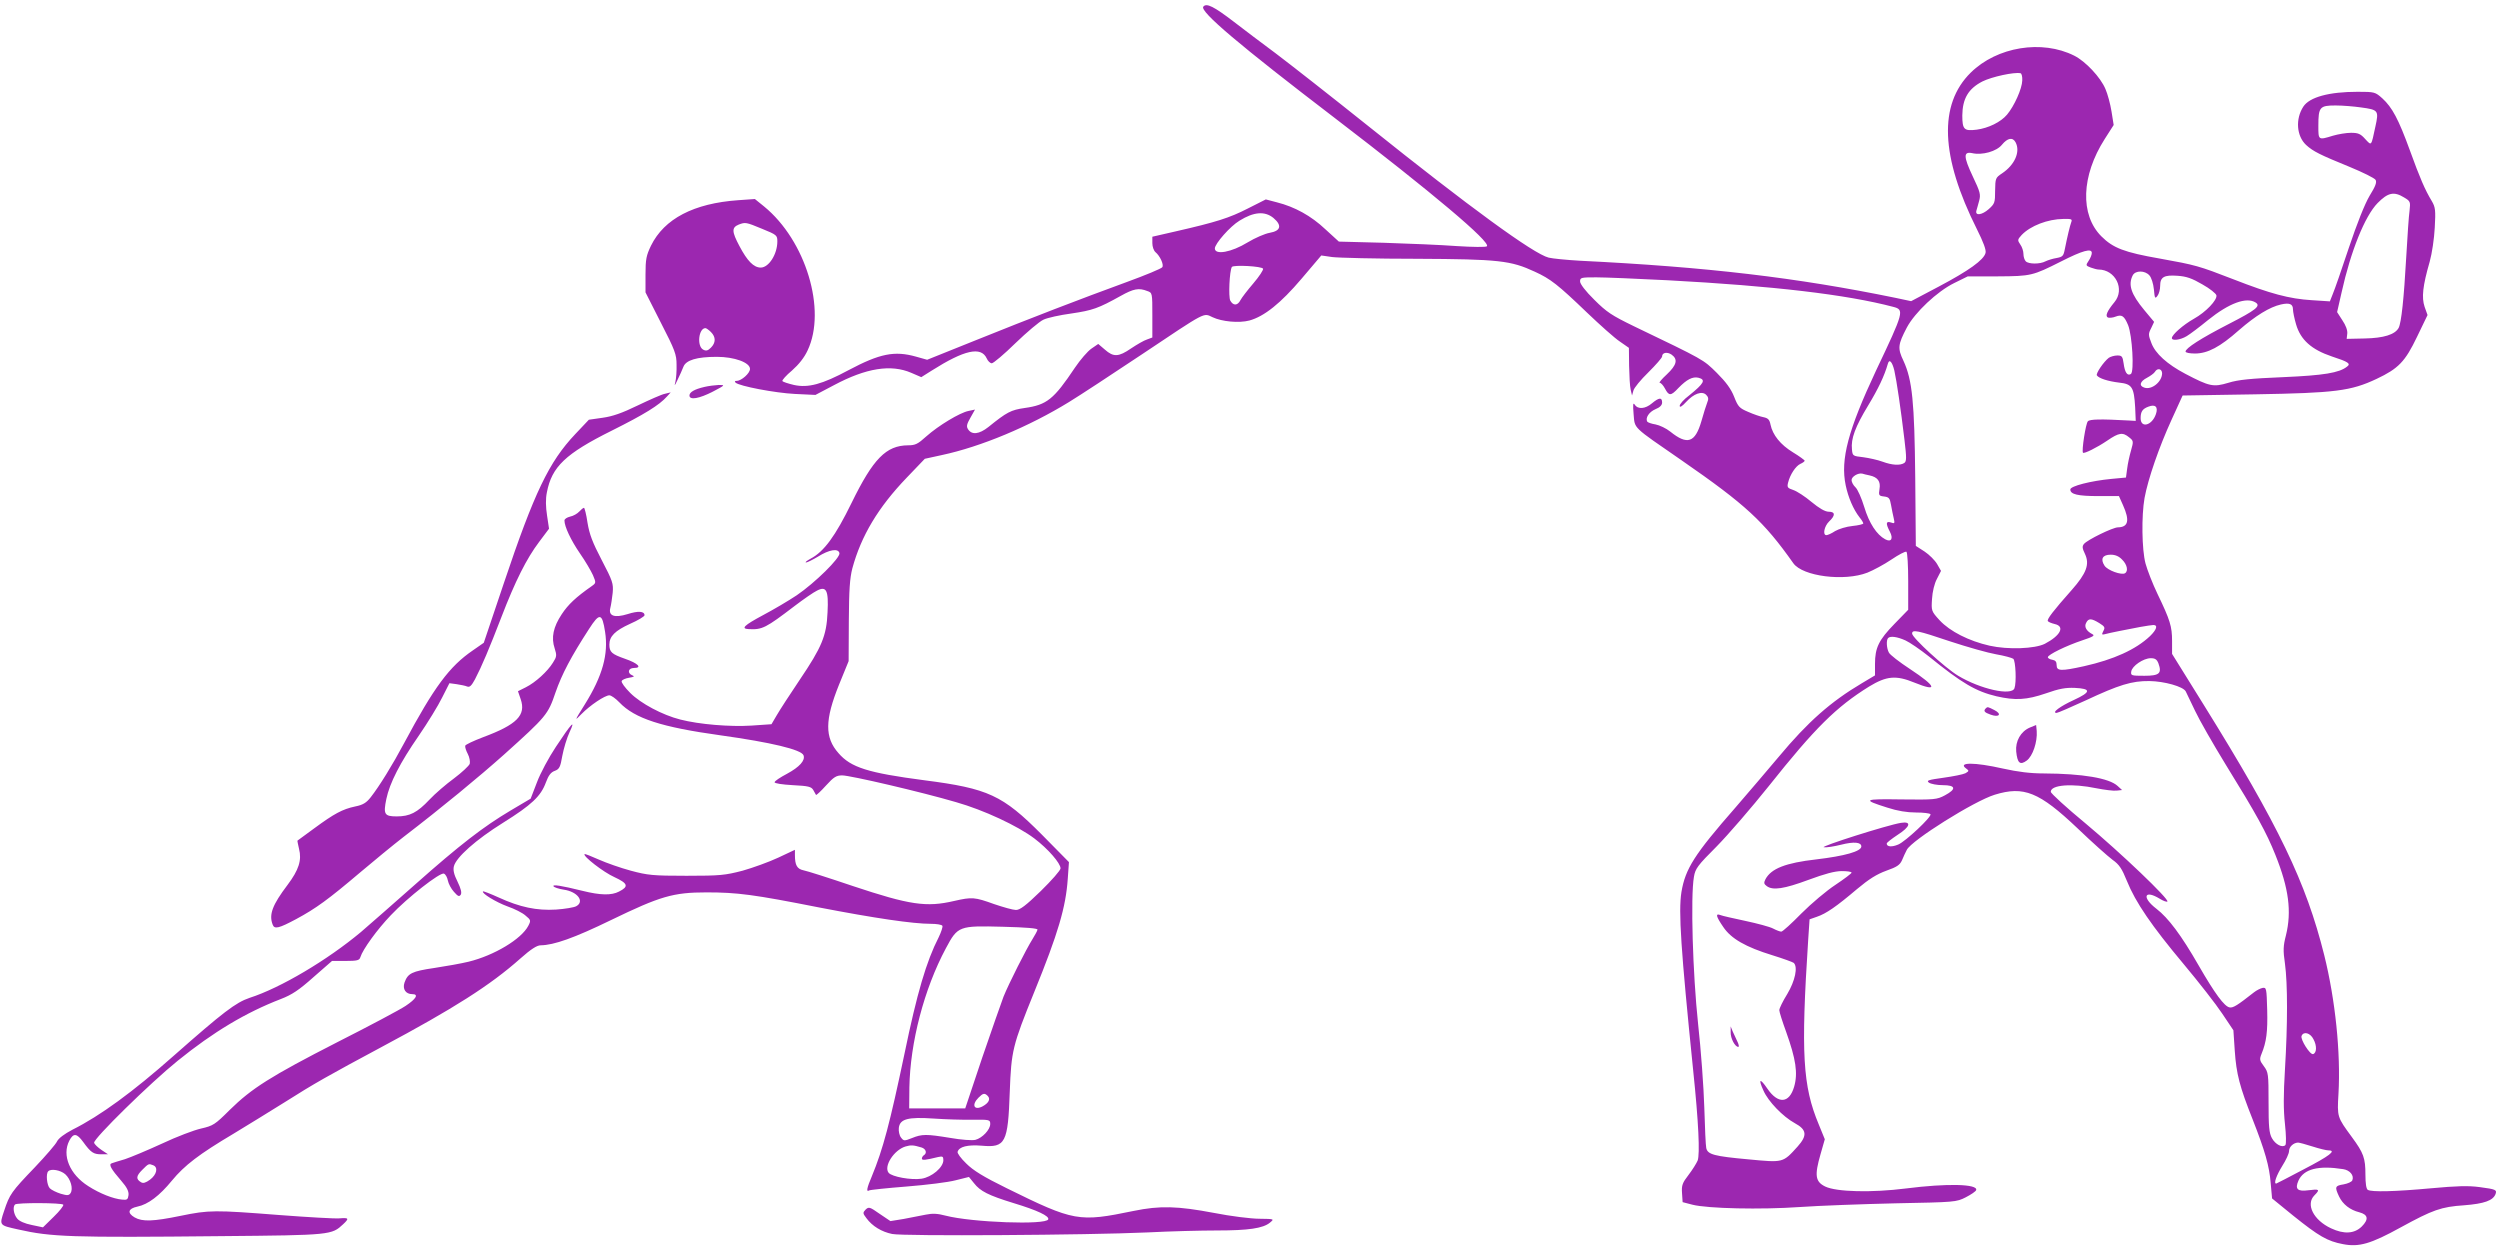 <?xml version="1.0" standalone="no"?>
<!DOCTYPE svg PUBLIC "-//W3C//DTD SVG 20010904//EN"
 "http://www.w3.org/TR/2001/REC-SVG-20010904/DTD/svg10.dtd">
<svg version="1.0" xmlns="http://www.w3.org/2000/svg"
 width="1280pt" height="640pt" viewBox="0 0 1280 640"
 preserveAspectRatio="xMidYMid meet">
<g transform="translate(0,640) scale(0.1,-0.1)"
fill="#9c27b0" stroke="none">
<path d="M6161 6366 c-20 -24 186 -198 674 -571 499 -382 799 -635 778 -656
-5 -5 -74 -4 -153 1 -80 6 -248 13 -375 17 l-230 6 -69 63 c-73 69 -157 115
-248 138 l-57 15 -93 -47 c-94 -48 -160 -69 -370 -117 l-118 -27 0 -33 c0 -18
7 -38 16 -46 23 -19 44 -64 35 -77 -4 -7 -86 -41 -182 -76 -246 -90 -485 -182
-773 -298 l-249 -100 -57 16 c-110 31 -185 16 -345 -69 -136 -73 -207 -92
-280 -76 -30 7 -57 16 -59 20 -3 4 19 29 49 54 35 31 63 66 80 103 98 207 -9
562 -223 737 l-47 38 -85 -6 c-228 -16 -379 -95 -447 -233 -24 -50 -28 -69
-28 -148 l0 -91 79 -156 c72 -140 80 -162 80 -214 1 -32 -2 -71 -6 -88 -6 -24
-4 -22 11 10 11 22 24 52 30 67 13 34 68 51 171 51 90 0 170 -29 170 -62 0
-22 -44 -61 -68 -61 -10 0 -12 -3 -6 -9 19 -18 203 -53 304 -58 l105 -5 95 50
c165 88 292 108 396 63 l51 -22 54 34 c166 105 252 125 281 62 6 -14 18 -25
26 -25 8 0 63 46 121 103 58 56 123 111 143 120 20 10 85 24 144 32 108 16
137 26 252 90 66 37 93 42 136 25 26 -9 26 -10 26 -124 l0 -114 -27 -10 c-16
-5 -52 -26 -82 -46 -64 -44 -90 -45 -134 -6 l-34 29 -35 -24 c-19 -13 -57 -57
-84 -97 -109 -163 -144 -191 -258 -207 -70 -10 -91 -21 -185 -97 -48 -38 -86
-42 -105 -11 -9 14 -6 26 13 59 l23 41 -33 -7 c-45 -9 -154 -75 -216 -130 -44
-40 -57 -46 -94 -46 -112 -1 -178 -68 -289 -295 -83 -170 -141 -249 -209 -285
-20 -11 -31 -19 -24 -20 6 0 34 14 61 30 57 36 104 44 110 18 5 -24 -125 -152
-219 -216 -42 -28 -120 -74 -173 -102 -97 -52 -114 -69 -73 -71 70 -4 88 6
235 118 46 35 98 71 115 79 48 25 60 2 54 -111 -5 -121 -30 -179 -142 -345
-50 -74 -103 -156 -118 -182 l-27 -46 -102 -7 c-110 -7 -268 6 -365 31 -91 23
-202 82 -256 136 -27 27 -47 54 -44 61 2 6 19 14 38 17 25 4 30 7 17 12 -28
11 -22 38 8 38 44 0 21 24 -46 47 -68 24 -80 34 -80 73 0 42 29 71 106 106 41
18 74 38 74 44 0 21 -33 23 -86 6 -68 -21 -100 -10 -89 32 4 15 9 50 12 77 4
47 0 60 -56 167 -48 92 -63 132 -73 192 -6 42 -15 76 -18 76 -4 0 -15 -9 -24
-19 -10 -11 -31 -23 -47 -26 -16 -4 -29 -12 -29 -20 0 -31 33 -101 79 -168 28
-40 57 -90 67 -112 16 -38 16 -40 -5 -55 -83 -58 -122 -95 -155 -145 -43 -65
-55 -119 -36 -175 11 -35 11 -42 -9 -73 -28 -45 -89 -101 -139 -126 l-40 -20
14 -41 c28 -82 -19 -130 -194 -195 -47 -18 -88 -37 -90 -43 -2 -6 4 -25 13
-42 9 -17 13 -40 10 -51 -4 -10 -40 -44 -80 -74 -41 -30 -98 -79 -126 -109
-63 -67 -101 -86 -168 -86 -63 0 -69 11 -53 89 17 82 71 187 166 324 46 67
100 155 120 196 l37 73 37 -5 c20 -3 45 -8 54 -12 13 -5 22 4 40 37 34 65 73
157 135 318 71 185 129 300 193 385 l51 68 -10 67 c-7 45 -8 85 -1 119 25 131
95 198 332 316 166 83 243 130 283 175 l19 21 -29 -7 c-17 -3 -79 -31 -140
-60 -80 -39 -129 -56 -180 -63 l-70 -10 -70 -74 c-134 -142 -209 -297 -366
-765 l-102 -303 -56 -39 c-120 -82 -198 -187 -352 -475 -59 -111 -127 -221
-171 -277 -22 -28 -39 -39 -79 -47 -66 -14 -108 -37 -210 -112 -46 -34 -85
-62 -86 -63 -1 -1 3 -20 8 -42 15 -58 -1 -108 -59 -185 -77 -102 -96 -151 -76
-203 9 -25 32 -19 120 28 102 55 164 100 329 240 72 61 171 142 220 180 202
155 387 308 515 422 218 196 226 206 264 318 33 95 80 184 172 326 54 84 67
82 82 -15 18 -114 -13 -226 -104 -372 -53 -85 -54 -87 -17 -49 44 45 120 96
143 96 9 0 32 -16 51 -36 79 -83 216 -127 519 -169 258 -36 413 -73 424 -102
10 -26 -20 -60 -85 -95 -34 -18 -63 -37 -63 -43 -1 -6 39 -12 93 -15 81 -4 95
-8 105 -25 6 -11 12 -22 14 -25 2 -2 25 19 51 48 40 44 53 52 83 52 41 0 406
-85 583 -137 141 -40 315 -121 401 -186 70 -53 134 -127 134 -153 0 -10 -46
-62 -101 -116 -77 -75 -108 -98 -128 -97 -14 0 -64 14 -111 30 -100 36 -113
37 -205 16 -142 -33 -226 -21 -520 77 -121 41 -234 77 -251 80 -33 7 -44 26
-44 78 l0 27 -85 -40 c-47 -22 -130 -52 -183 -67 -89 -23 -113 -26 -287 -26
-173 0 -199 3 -285 26 -52 14 -126 40 -164 57 -38 17 -71 30 -73 28 -10 -10
97 -93 153 -118 69 -32 75 -48 23 -74 -38 -20 -95 -19 -187 4 -109 27 -155 34
-148 23 3 -5 26 -13 52 -17 71 -10 109 -61 64 -85 -11 -6 -58 -14 -103 -17
-99 -6 -185 12 -294 62 -42 19 -78 33 -80 31 -9 -9 66 -55 126 -77 35 -12 77
-33 92 -47 27 -22 28 -25 14 -52 -35 -68 -175 -152 -306 -184 -37 -9 -115 -23
-175 -32 -115 -17 -136 -27 -153 -75 -11 -33 6 -59 40 -59 34 0 20 -24 -34
-60 -28 -19 -186 -103 -350 -186 -342 -175 -438 -236 -551 -347 -75 -75 -85
-81 -146 -95 -36 -8 -126 -42 -200 -77 -74 -34 -160 -70 -190 -80 -30 -9 -61
-18 -68 -21 -17 -5 -4 -29 49 -90 29 -33 39 -54 37 -73 -3 -22 -7 -26 -33 -23
-45 4 -114 31 -173 69 -95 60 -136 158 -97 233 21 40 38 38 71 -7 39 -54 53
-63 92 -63 l35 0 -33 22 c-19 13 -36 29 -38 37 -6 19 289 308 428 420 183 148
349 247 528 316 57 22 93 46 167 112 l95 83 70 0 c59 0 70 3 75 19 12 40 87
143 156 215 85 90 252 221 272 213 8 -3 17 -19 20 -35 3 -16 17 -43 31 -58 21
-24 27 -26 35 -15 6 10 1 31 -16 66 -19 38 -24 60 -19 80 12 46 113 136 251
222 147 92 194 136 220 207 13 35 25 52 45 59 24 9 29 19 39 77 7 37 23 91 37
121 33 70 11 48 -70 -75 -36 -54 -80 -136 -97 -182 l-32 -83 -103 -61 c-138
-82 -258 -174 -489 -379 -107 -95 -232 -204 -277 -243 -171 -143 -411 -286
-570 -337 -71 -24 -135 -73 -388 -296 -210 -186 -377 -308 -519 -379 -42 -22
-71 -44 -79 -60 -6 -14 -58 -74 -114 -133 -120 -125 -129 -138 -157 -223 -25
-75 -26 -73 73 -95 168 -38 266 -42 1041 -34 562 5 563 6 622 61 32 30 29 34
-19 30 -24 -2 -162 6 -307 17 -333 26 -360 26 -506 -4 -141 -29 -196 -31 -236
-8 -39 23 -33 45 14 55 55 11 114 56 177 133 65 79 140 136 315 240 71 43 188
115 260 160 156 99 226 138 500 285 367 196 555 315 710 453 53 47 84 67 103
67 68 1 171 37 362 130 250 121 316 141 487 141 159 0 242 -11 576 -77 285
-55 481 -84 574 -84 28 0 54 -4 58 -10 3 -5 -6 -32 -19 -59 -63 -123 -111
-286 -175 -596 -75 -357 -110 -489 -167 -627 -26 -61 -30 -83 -14 -73 5 3 91
12 192 20 101 8 214 22 251 32 l68 17 26 -32 c32 -41 73 -62 203 -102 122 -37
183 -66 177 -83 -10 -30 -391 -16 -526 19 -41 11 -67 12 -101 5 -25 -5 -76
-15 -113 -22 l-68 -11 -55 37 c-51 36 -56 37 -72 22 -15 -16 -15 -19 4 -44 30
-41 78 -70 132 -81 57 -12 998 -6 1307 8 116 6 276 10 357 10 160 0 235 11
270 40 23 19 23 19 -54 20 -42 0 -147 13 -233 30 -185 35 -276 38 -411 10
-281 -58 -304 -54 -649 116 -120 59 -172 91 -208 127 -27 26 -47 53 -44 60 8
26 51 37 124 31 121 -11 134 14 143 276 8 211 14 236 125 510 123 302 162 435
172 581 l6 85 -139 141 c-201 202 -274 236 -601 278 -289 38 -376 65 -440 139
-71 80 -70 170 3 351 l49 120 1 205 c1 161 5 219 18 270 45 166 132 312 279
465 l92 96 87 19 c201 43 447 146 652 272 54 33 220 142 370 242 338 226 316
214 364 192 48 -23 136 -31 189 -17 76 21 160 88 267 214 l101 119 55 -8 c30
-4 226 -9 435 -9 420 -2 480 -9 603 -66 81 -37 118 -66 268 -210 67 -64 142
-131 168 -148 l46 -32 1 -92 c1 -51 4 -105 8 -122 l7 -30 7 25 c3 14 38 56 77
94 38 38 70 74 70 81 0 20 26 25 49 9 33 -24 26 -53 -25 -101 -26 -24 -42 -43
-36 -43 6 0 18 -13 27 -30 20 -38 30 -38 69 4 42 43 72 59 102 52 39 -10 30
-28 -48 -91 -27 -20 -48 -44 -48 -53 0 -10 12 -3 33 20 39 43 82 58 103 36 11
-11 13 -21 5 -39 -5 -13 -19 -56 -30 -96 -32 -110 -72 -123 -159 -53 -21 17
-55 33 -76 37 -20 3 -39 10 -42 14 -11 19 9 50 42 64 23 9 34 21 34 34 0 28
-16 26 -52 -4 -34 -29 -72 -32 -88 -7 -9 13 -10 2 -6 -48 7 -77 -10 -60 246
-237 328 -227 421 -313 572 -527 48 -67 261 -94 379 -48 30 12 86 42 123 67
37 25 71 43 77 40 5 -4 9 -71 9 -152 l0 -145 -70 -72 c-81 -83 -100 -123 -100
-205 l0 -59 -67 -40 c-160 -95 -276 -197 -426 -377 -55 -66 -155 -182 -221
-259 -211 -241 -257 -314 -277 -433 -16 -100 -3 -293 60 -913 28 -268 35 -429
23 -462 -6 -14 -27 -48 -47 -74 -31 -40 -36 -53 -33 -93 l3 -46 50 -13 c78
-20 350 -26 550 -12 99 7 320 15 490 19 305 6 311 6 360 31 27 14 51 30 53 37
9 31 -148 35 -360 8 -174 -22 -355 -18 -413 10 -51 25 -55 57 -24 165 l22 77
-31 76 c-82 196 -92 363 -54 946 l7 104 37 13 c48 16 101 53 206 142 62 52
101 76 150 94 54 19 69 29 80 53 7 17 18 41 25 54 25 49 345 250 450 282 149
46 228 14 424 -172 75 -72 156 -144 179 -161 35 -25 48 -45 74 -109 44 -109
126 -229 291 -426 77 -92 166 -206 197 -253 l57 -85 7 -105 c8 -118 25 -184
91 -350 64 -163 86 -240 93 -328 l7 -78 108 -88 c131 -105 175 -131 255 -146
82 -16 142 1 296 86 165 90 206 105 325 113 102 8 147 24 160 57 8 22 2 25
-81 36 -59 8 -117 6 -249 -6 -185 -17 -305 -20 -324 -8 -8 5 -12 34 -12 77 0
86 -9 111 -70 194 -75 102 -75 102 -68 221 12 208 -16 481 -73 710 -93 372
-232 662 -618 1283 l-161 259 0 66 c0 75 -10 107 -75 242 -25 52 -52 122 -61
155 -19 72 -21 244 -5 335 18 98 74 260 138 400 l57 125 370 6 c412 7 491 17
623 79 112 53 146 88 207 215 l54 112 -15 42 c-16 48 -10 106 26 231 12 43 23
118 26 175 5 89 3 104 -15 135 -35 58 -61 118 -112 259 -59 162 -91 221 -141
267 -37 33 -40 34 -127 34 -146 0 -246 -27 -278 -76 -41 -63 -35 -150 14 -196
36 -33 70 -50 222 -112 68 -28 129 -58 134 -67 7 -12 0 -32 -31 -82 -25 -43
-63 -138 -106 -266 -36 -109 -73 -215 -82 -236 l-15 -38 -92 6 c-116 7 -212
33 -402 107 -178 69 -193 73 -376 106 -183 32 -240 54 -300 114 -110 110 -103
310 17 498 l46 72 -11 69 c-6 38 -20 90 -31 115 -25 60 -102 142 -160 171
-165 83 -395 46 -530 -87 -165 -163 -155 -429 32 -802 33 -66 48 -106 44 -121
-9 -36 -86 -91 -239 -172 l-142 -75 -80 17 c-507 104 -963 158 -1615 190 -69
4 -141 11 -161 16 -77 19 -407 260 -919 670 -195 156 -411 325 -480 377 -69
51 -164 123 -212 160 -103 79 -141 98 -157 78z m4193 -378 c-1 -42 -41 -131
-78 -175 -32 -38 -95 -69 -156 -77 -64 -8 -73 1 -73 73 1 86 31 137 103 174
48 24 163 49 195 42 6 -1 10 -18 9 -37z m1734 -138 c90 -12 92 -16 74 -98 -22
-103 -19 -99 -52 -64 -24 27 -36 32 -73 32 -24 0 -66 -7 -93 -15 -75 -23 -74
-23 -74 51 0 96 7 104 88 104 37 0 95 -5 130 -10z m-1768 -179 c25 -48 -4
-115 -70 -159 -33 -22 -34 -25 -35 -88 0 -62 -2 -67 -33 -95 -34 -30 -70 -35
-63 -8 2 8 9 30 14 50 9 33 6 45 -33 127 -47 100 -48 127 -3 118 52 -12 126 9
153 43 29 35 55 40 70 12z m1989 -282 c32 -19 33 -22 28 -67 -4 -26 -11 -132
-17 -237 -12 -214 -25 -337 -39 -364 -19 -34 -76 -52 -174 -54 l-92 -2 3 27
c2 17 -8 43 -25 68 l-27 42 23 101 c47 212 119 390 184 457 53 54 84 61 136
29z m-5789 -105 c45 -38 38 -66 -19 -76 -24 -4 -75 -26 -113 -49 -83 -51 -168
-66 -168 -31 0 24 78 113 126 142 74 46 130 50 174 14z m4085 -21 c-7 -19 -20
-73 -33 -138 -7 -36 -11 -40 -42 -46 -19 -3 -45 -11 -57 -17 -28 -15 -86 -15
-101 0 -7 7 -12 24 -12 38 0 14 -7 36 -16 48 -15 22 -15 25 7 49 45 47 133 81
213 82 42 1 47 -1 41 -16z m-6702 -35 c74 -30 77 -33 77 -64 0 -66 -44 -134
-85 -134 -36 0 -69 34 -109 110 -40 75 -40 95 -4 110 34 13 37 13 121 -22z
m6807 -123 c0 -9 -7 -27 -16 -40 -16 -24 -15 -25 11 -35 14 -5 32 -10 39 -10
87 0 137 -101 82 -167 -38 -46 -49 -72 -33 -79 7 -2 25 -1 39 5 32 12 44 4 64
-44 21 -52 32 -239 14 -250 -18 -11 -31 8 -37 54 -5 36 -9 41 -32 41 -15 0
-35 -6 -44 -12 -26 -20 -67 -80 -61 -90 10 -15 56 -30 114 -37 66 -7 76 -23
82 -126 l3 -70 -35 2 c-144 8 -200 7 -210 -4 -11 -10 -33 -153 -25 -161 6 -6
71 26 124 62 60 41 79 44 112 17 23 -18 23 -21 10 -67 -8 -27 -17 -69 -20 -94
l-6 -45 -75 -7 c-105 -10 -210 -37 -210 -54 0 -25 38 -34 144 -34 l105 0 21
-47 c35 -78 27 -112 -26 -113 -26 0 -157 -64 -174 -85 -10 -12 -9 -22 5 -51
25 -53 8 -99 -68 -185 -94 -106 -128 -150 -122 -159 3 -5 19 -11 35 -15 54
-12 30 -59 -50 -101 -51 -26 -189 -31 -283 -10 -106 24 -203 73 -256 130 -43
47 -43 49 -39 110 2 36 12 78 25 102 l21 41 -20 35 c-11 19 -40 48 -64 64
l-45 29 -3 350 c-4 387 -15 499 -60 597 -31 65 -29 83 17 171 41 77 155 185
243 228 l69 34 155 0 c169 1 177 3 322 76 112 57 158 69 158 44z m-4243 -81
c2 -6 -20 -40 -50 -75 -30 -35 -60 -74 -66 -86 -15 -29 -37 -29 -52 -2 -10 20
-4 151 8 172 7 12 156 4 160 -9z m4538 -34 c10 -11 20 -42 23 -72 4 -46 6 -49
18 -33 8 10 14 33 14 51 0 46 20 57 89 52 45 -3 74 -13 127 -44 38 -21 70 -47
72 -56 5 -24 -54 -86 -115 -120 -55 -31 -113 -82 -113 -99 0 -15 43 -10 76 10
17 10 66 47 110 83 107 86 196 119 243 89 28 -18 0 -39 -138 -110 -144 -74
-221 -124 -221 -141 0 -6 22 -10 48 -10 65 0 128 33 226 120 85 74 157 118
214 131 44 10 62 3 62 -25 0 -12 7 -47 16 -77 23 -79 79 -129 183 -164 86 -28
98 -37 78 -52 -40 -32 -119 -45 -327 -54 -166 -7 -230 -13 -281 -29 -77 -23
-96 -19 -220 46 -93 49 -154 104 -174 158 -16 41 -16 47 -1 76 l15 32 -50 60
c-69 83 -84 131 -59 179 14 25 62 25 85 -1z m-2465 -25 c539 -29 914 -73 1153
-136 58 -15 56 -24 -88 -327 -142 -303 -183 -454 -155 -587 13 -62 39 -123 71
-164 11 -13 19 -27 19 -31 0 -4 -25 -10 -55 -13 -31 -3 -70 -15 -89 -26 -18
-12 -38 -21 -45 -21 -20 0 -11 46 14 70 33 31 32 50 -2 50 -19 0 -49 18 -88
50 -33 28 -75 55 -93 61 -30 10 -33 14 -27 38 10 41 39 85 63 96 12 5 22 13
22 16 0 3 -27 23 -60 43 -64 39 -104 89 -115 142 -5 25 -12 33 -36 38 -16 3
-51 15 -78 27 -45 19 -52 26 -72 77 -16 41 -42 76 -89 123 -70 69 -63 65 -425
239 -113 55 -139 72 -202 135 -45 44 -73 81 -73 94 0 20 5 21 83 21 45 0 210
-7 367 -15z m-4900 -265 c26 -26 25 -55 0 -80 -16 -16 -25 -18 -40 -10 -33 18
-23 110 12 110 4 0 17 -9 28 -20z m6059 -197 c12 -54 33 -196 52 -356 11 -93
11 -110 -2 -118 -21 -13 -61 -11 -110 7 -24 9 -69 19 -99 23 -54 6 -55 7 -58
40 -6 55 17 116 83 225 52 86 83 151 101 214 7 26 22 10 33 -35z m1371 -15
c-1 -43 -53 -85 -90 -73 -30 9 -24 32 13 51 17 9 36 23 40 30 13 22 37 16 37
-8z m-32 -209 c-20 -58 -78 -73 -78 -20 0 34 10 48 40 59 36 14 51 -2 38 -39z
m-1466 -313 c42 -9 58 -31 51 -70 -5 -32 -3 -35 23 -38 25 -3 30 -8 36 -43 4
-22 10 -53 14 -69 6 -26 5 -28 -15 -21 -25 8 -27 -5 -5 -47 19 -36 7 -56 -24
-39 -43 23 -82 82 -107 165 -14 46 -34 91 -45 101 -11 10 -20 27 -20 37 0 18
34 38 55 33 6 -2 22 -6 37 -9z m1293 -431 c26 -25 33 -59 15 -70 -18 -11 -90
15 -105 39 -22 34 -10 56 32 56 23 0 42 -8 58 -25z m-117 -325 c29 -18 31 -23
21 -41 -9 -18 -8 -20 8 -16 10 3 43 10 73 16 30 6 79 15 108 21 29 5 60 10 67
10 25 0 17 -24 -17 -57 -73 -69 -186 -120 -338 -154 -118 -26 -140 -25 -140 5
0 18 -6 25 -22 28 -13 2 -23 8 -23 13 0 13 94 59 178 87 54 18 64 24 50 31
-31 16 -43 38 -32 58 12 24 26 24 67 -1z m-763 -94 c88 -29 194 -59 235 -66
41 -7 81 -18 88 -23 12 -10 17 -122 6 -151 -15 -40 -175 -4 -288 64 -67 40
-236 195 -236 216 0 22 26 17 195 -40z m-229 5 c22 -10 76 -47 120 -82 170
-138 241 -179 346 -204 96 -22 154 -19 253 15 68 24 101 30 148 28 85 -4 84
-21 -5 -62 -70 -32 -116 -66 -88 -66 6 0 73 29 149 64 171 80 236 100 326 99
76 -1 173 -28 186 -53 4 -8 26 -53 48 -100 22 -47 92 -169 155 -272 160 -259
210 -350 256 -465 69 -172 84 -290 54 -412 -14 -54 -15 -77 -5 -145 14 -103
14 -311 0 -541 -8 -131 -8 -208 0 -280 6 -56 7 -103 2 -108 -15 -15 -51 3 -69
36 -14 26 -17 58 -17 184 0 144 -1 153 -24 184 -22 29 -23 36 -12 63 25 61 32
113 29 226 -3 109 -4 115 -23 112 -11 -2 -31 -12 -45 -23 -84 -66 -106 -80
-124 -77 -27 4 -76 71 -159 215 -89 155 -155 243 -216 290 -76 58 -63 100 16
52 19 -12 37 -18 40 -15 11 11 -237 248 -419 400 -98 81 -178 154 -178 162 0
36 109 44 234 18 41 -8 88 -14 103 -12 l28 3 -23 21 c-43 40 -180 63 -377 64
-70 0 -133 8 -210 25 -146 33 -234 33 -188 0 15 -11 15 -13 -4 -24 -12 -6 -62
-16 -112 -23 -79 -11 -89 -14 -75 -25 10 -7 42 -13 71 -13 67 0 71 -20 11 -52
-41 -22 -53 -23 -223 -21 -196 3 -202 -1 -72 -42 52 -17 101 -25 147 -25 38 0
71 -4 74 -9 8 -12 -127 -139 -165 -155 -33 -14 -59 -12 -59 5 0 5 25 24 55 44
66 42 74 71 18 62 -69 -11 -418 -122 -395 -125 13 -2 52 4 88 13 67 17 104 13
104 -9 0 -25 -86 -49 -230 -66 -158 -18 -232 -47 -261 -102 -9 -18 -8 -24 7
-35 31 -23 89 -14 213 32 84 31 135 45 171 45 27 0 50 -3 50 -8 0 -4 -37 -32
-82 -62 -46 -30 -124 -96 -175 -147 -50 -51 -96 -93 -103 -93 -6 0 -25 7 -42
16 -17 9 -81 26 -142 39 -61 13 -119 26 -128 30 -26 10 -22 -7 15 -61 40 -60
115 -103 252 -145 55 -17 104 -35 109 -39 22 -21 7 -92 -33 -159 -23 -37 -41
-74 -41 -83 0 -9 16 -59 35 -111 50 -140 61 -212 41 -281 -25 -86 -82 -90
-137 -10 -38 56 -48 51 -20 -10 24 -55 99 -133 161 -167 61 -33 64 -63 14
-119 -76 -84 -72 -83 -251 -66 -177 16 -210 25 -217 58 -3 13 -7 106 -10 208
-3 102 -17 295 -32 430 -27 254 -39 649 -21 751 7 42 19 58 116 155 59 60 179
199 267 309 237 298 345 405 514 510 89 54 137 59 232 20 123 -50 113 -20 -22
69 -55 36 -104 74 -109 85 -12 22 -14 64 -4 74 11 12 47 7 89 -12z m1295 -117
c19 -52 5 -64 -72 -64 -67 0 -70 1 -67 22 4 28 62 68 100 68 22 0 31 -6 39
-26z m-5739 -1364 c-1 -6 -13 -28 -26 -49 -31 -49 -121 -227 -148 -294 -11
-29 -60 -169 -109 -312 l-87 -260 -144 0 -143 0 1 107 c4 230 75 504 187 713
61 114 66 116 292 110 119 -3 179 -8 177 -15z m6533 -561 c18 -33 17 -70 -2
-76 -15 -5 -66 75 -59 93 10 25 45 16 61 -17z m-6788 -290 c16 -16 5 -37 -27
-54 -43 -22 -57 8 -20 45 23 23 31 25 47 9z m-79 -122 c89 1 92 0 92 -22 0
-29 -41 -72 -76 -81 -16 -4 -73 0 -129 10 -123 20 -144 20 -196 -1 -40 -16
-42 -15 -56 3 -8 10 -13 33 -11 49 5 46 47 57 178 48 58 -4 147 -7 198 -6z
m6862 -137 c34 -11 71 -20 82 -20 42 0 6 -28 -127 -97 -76 -40 -139 -73 -141
-73 -14 0 2 43 31 90 19 30 35 64 35 77 0 21 22 42 46 43 6 0 40 -9 74 -20z
m-7122 -5 c23 -7 30 -29 12 -40 -5 -3 -10 -11 -10 -17 0 -10 18 -8 83 8 23 5
27 3 27 -16 0 -37 -59 -87 -112 -95 -53 -8 -151 10 -168 30 -27 33 27 117 86
135 29 8 38 8 82 -5z m-3934 -91 c27 -10 19 -48 -16 -74 -22 -16 -35 -20 -46
-13 -27 16 -25 32 6 63 33 33 33 33 56 24z m11213 -20 c34 -5 57 -32 47 -57
-3 -8 -23 -17 -45 -21 -44 -7 -46 -13 -23 -62 19 -40 56 -69 104 -81 45 -12
49 -36 12 -73 -38 -37 -91 -40 -157 -9 -90 42 -131 123 -85 169 30 30 25 33
-30 26 -57 -8 -71 6 -52 49 27 60 102 79 229 59z m-11663 -26 c28 -25 42 -75
27 -97 -8 -12 -16 -13 -50 -3 -22 7 -47 19 -56 28 -15 15 -21 75 -8 87 14 15
63 6 87 -15z m-10 -156 c3 -5 -19 -33 -49 -62 l-55 -54 -57 12 c-36 7 -65 20
-75 33 -18 21 -24 60 -11 72 9 10 241 9 247 -1z"/>
<path d="M10167 2773 c-13 -13 -7 -21 25 -32 44 -16 59 3 20 23 -35 18 -36 18
-45 9z"/>
<path d="M10393 2675 c-47 -20 -75 -70 -70 -123 6 -60 20 -71 54 -46 31 23 55
96 51 151 l-3 31 -32 -13z"/>
<path d="M8861 1115 c-1 -31 22 -75 39 -75 5 0 3 12 -5 28 -7 15 -18 38 -24
52 l-10 25 0 -30z"/>
<path d="M3607 4419 c-52 -12 -77 -27 -77 -44 0 -25 50 -16 120 20 63 33 64
34 30 34 -19 -1 -52 -5 -73 -10z"/>
</g>
</svg>
